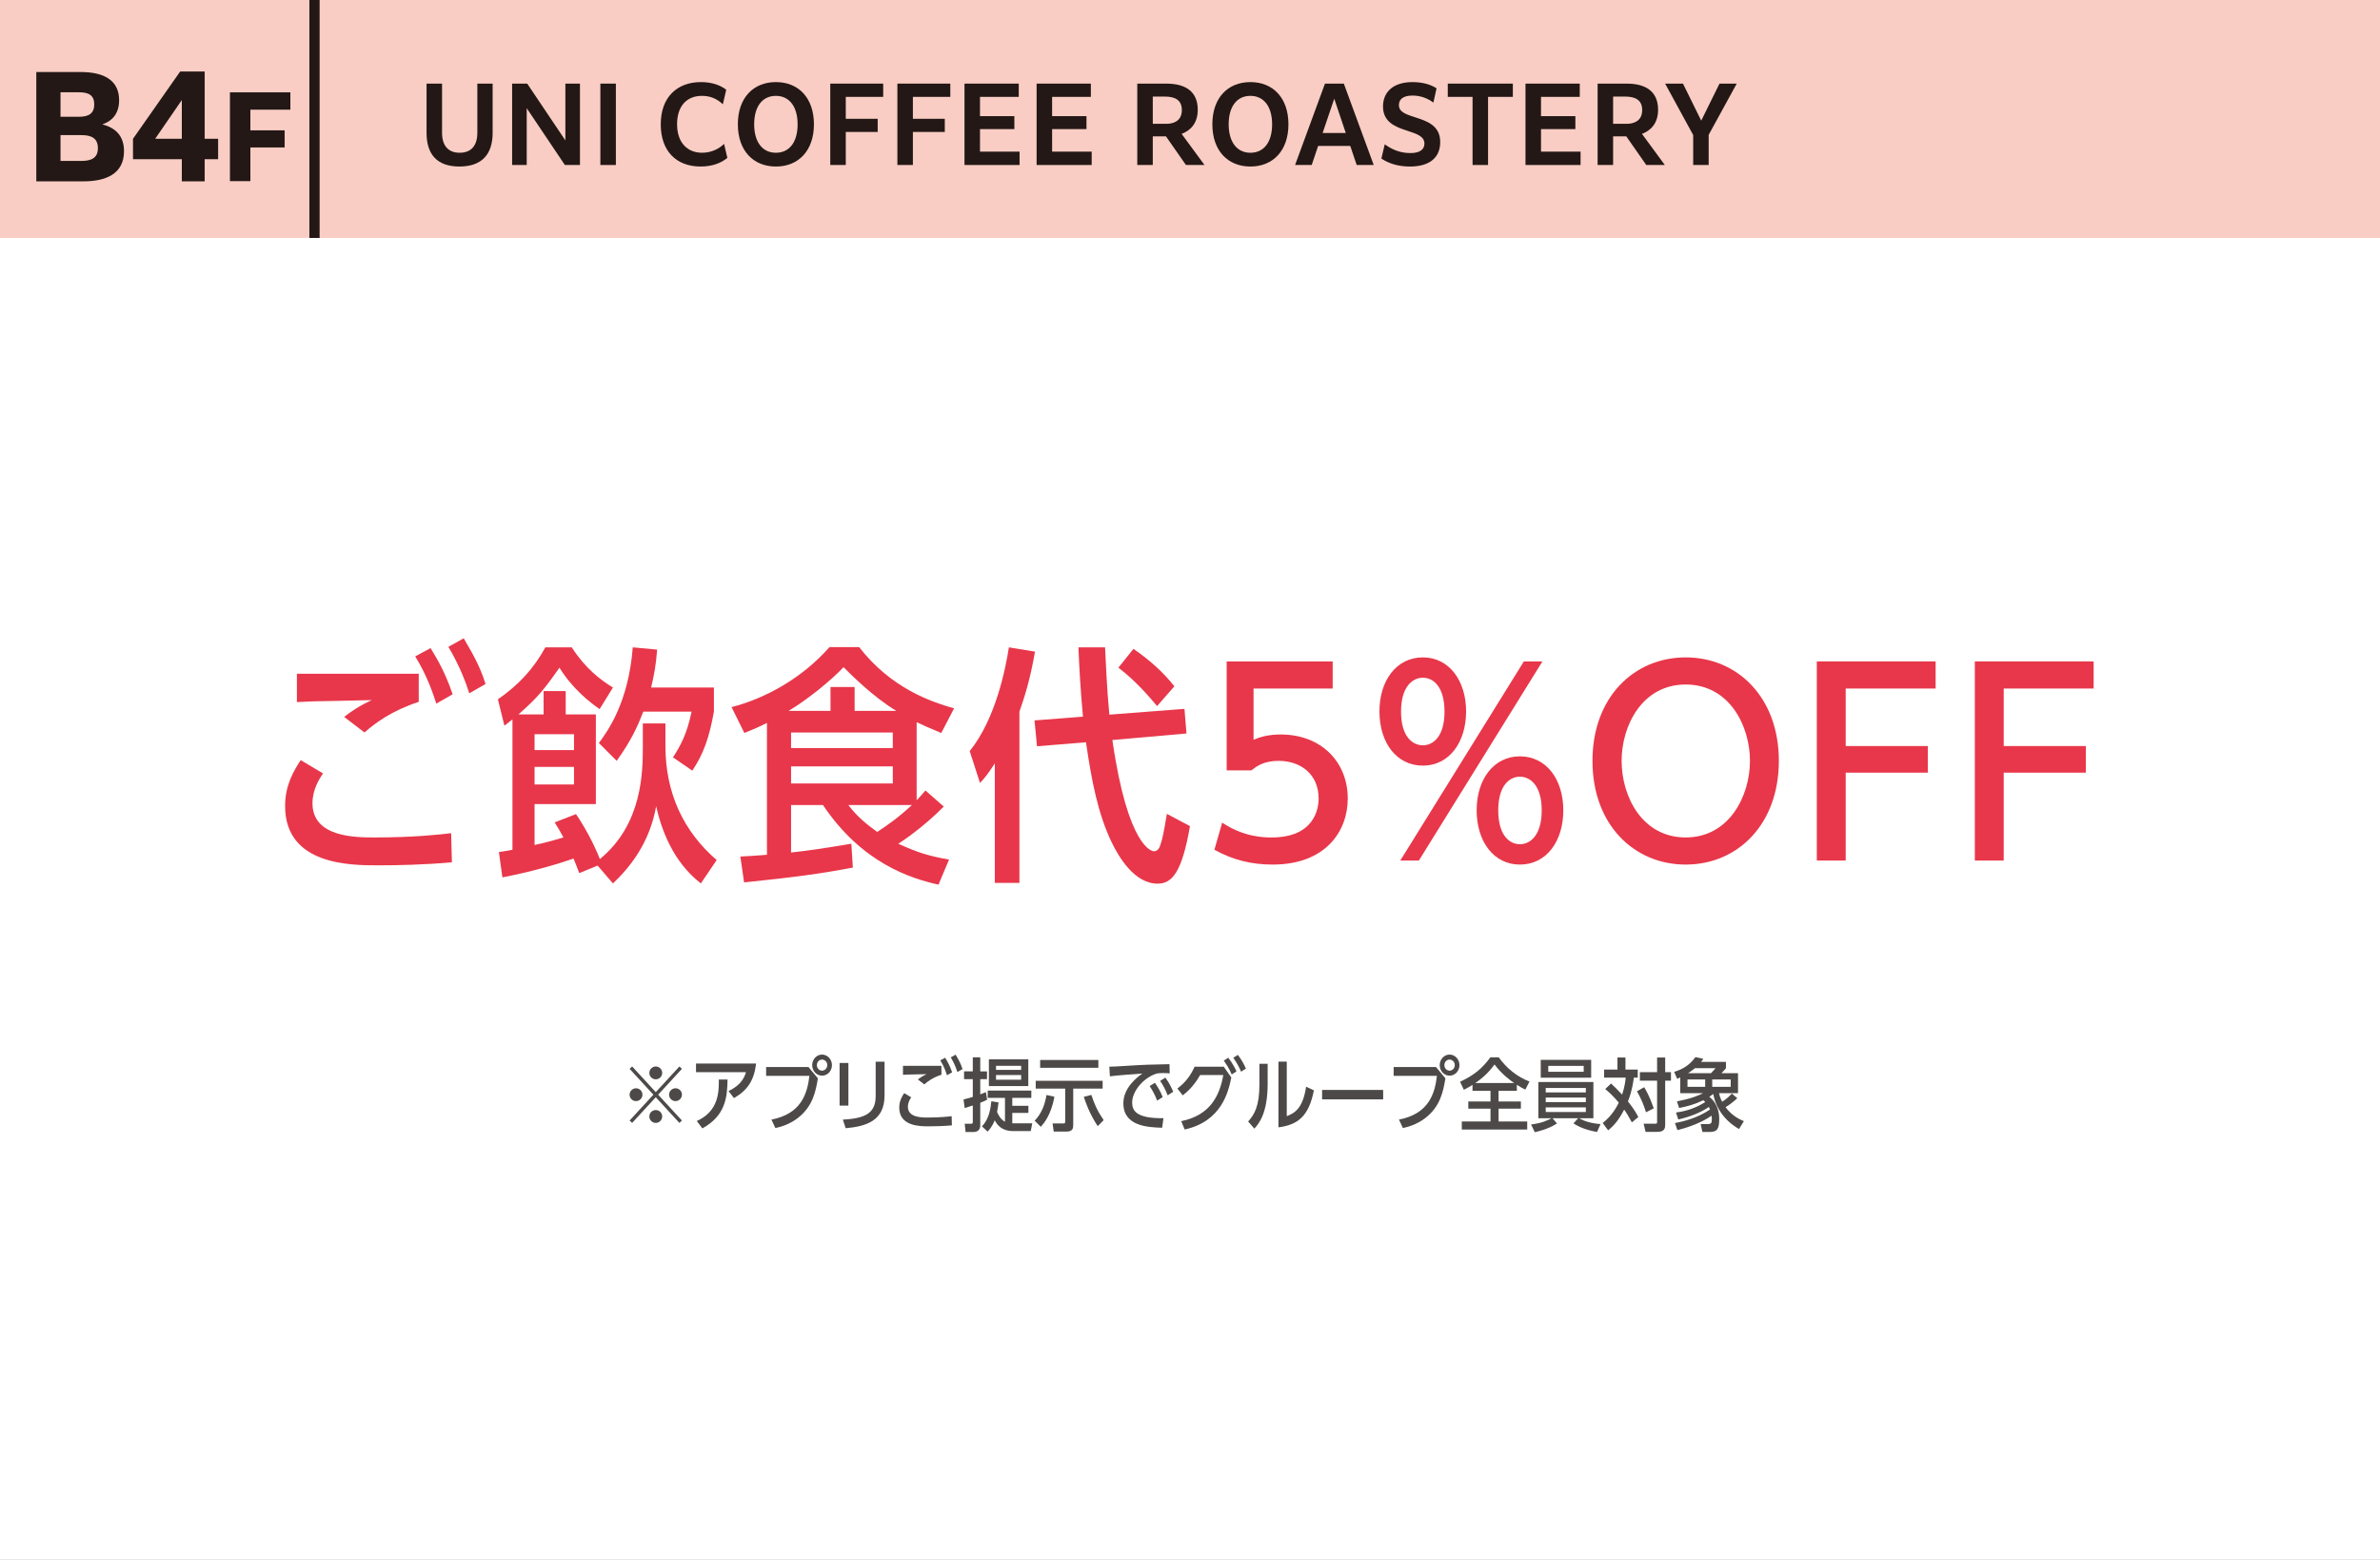 <?xml version="1.0" encoding="UTF-8"?>
<svg id="_レイヤー_2" data-name="レイヤー_2" xmlns="http://www.w3.org/2000/svg" viewBox="0 0 360 236">
  <rect x="0" y="0" width="360" height="236" fill="#333333" stroke="none"/>
  <defs>
    <style>
      .cls-1 {
        fill: #4c4948;
      }

      .cls-2 {
        fill: #f9cdc4;
      }

      .cls-3 {
        fill: #fff;
      }

      .cls-4 {
        fill: #e8374a;
      }

      .cls-5 {
        fill: #231815;
      }

      .cls-6 {
        fill: none;
        stroke: #231815;
        stroke-miterlimit: 10;
        stroke-width: 1.543px;
      }
    </style>
  </defs>
  <g id="_特典" data-name="特典">
    <g>
      <rect class="cls-3" y="36" width="360" height="200"/>
      <rect class="cls-2" y="0" width="360" height="36"/>
      <g>
        <path class="cls-5" d="M64.52,12.651h2.345v7.436c0,1.975.957,3.023,2.669,3.023,1.713,0,2.669-1.049,2.669-3.023v-7.436h2.314v7.436c0,3.301-1.666,5.106-5.029,5.106-3.348,0-4.968-1.805-4.968-5.106v-7.436Z"/>
        <path class="cls-5" d="M77.465,12.651h2.283l5.77,8.593v-8.593h2.206v12.311h-2.283l-5.77-8.593v8.593h-2.206v-12.311Z"/>
        <path class="cls-5" d="M90.811,12.651h2.345v12.311h-2.345v-12.311Z"/>
        <path class="cls-5" d="M105.976,25.193c-3.718,0-6.031-2.375-6.031-6.387,0-4.073,2.438-6.387,6.094-6.387,1.712,0,2.977.509,3.81,1.157l-.509,2.206c-.833-.802-1.851-1.28-3.162-1.28-2.392,0-3.765,1.65-3.765,4.289,0,2.854,1.62,4.319,3.78,4.319,1.496,0,2.638-.664,3.332-1.342l.493,2.114c-.849.725-2.19,1.311-4.042,1.311Z"/>
        <path class="cls-5" d="M111.608,18.807c0-3.996,2.329-6.387,5.754-6.387s5.754,2.391,5.754,6.387c0,3.98-2.329,6.387-5.754,6.387s-5.754-2.407-5.754-6.387ZM120.648,18.807c0-2.653-1.234-4.304-3.286-4.304s-3.286,1.62-3.286,4.304c0,2.653,1.234,4.304,3.286,4.304s3.286-1.62,3.286-4.304Z"/>
        <path class="cls-5" d="M125.587,12.651h8.006v2.006h-5.661v3.316h4.828v1.99h-4.828v4.998h-2.345v-12.311Z"/>
        <path class="cls-5" d="M135.738,12.651h8.006v2.006h-5.661v3.316h4.828v1.99h-4.828v4.998h-2.345v-12.311Z"/>
        <path class="cls-5" d="M145.89,12.651h8.207v2.006h-5.862v2.916h5.198v1.959h-5.198v3.409h5.985v2.021h-8.33v-12.311Z"/>
        <path class="cls-5" d="M156.798,12.651h8.207v2.006h-5.862v2.916h5.198v1.959h-5.198v3.409h5.985v2.021h-8.33v-12.311Z"/>
        <path class="cls-5" d="M172.026,12.651h4.412c3.085,0,4.735,1.358,4.735,3.949,0,2.145-1.188,3.178-2.438,3.656l3.456,4.705h-2.808l-3.023-4.335h-1.99v4.335h-2.345v-12.311ZM174.371,14.611v4.119h2.067c.925,0,2.329-.324,2.329-2.083,0-1.512-1.033-2.036-2.576-2.036h-1.82Z"/>
        <path class="cls-5" d="M183.382,18.807c0-3.996,2.329-6.387,5.754-6.387s5.754,2.391,5.754,6.387c0,3.98-2.329,6.387-5.754,6.387s-5.754-2.407-5.754-6.387ZM192.422,18.807c0-2.653-1.234-4.304-3.286-4.304s-3.286,1.62-3.286,4.304c0,2.653,1.234,4.304,3.286,4.304s3.286-1.62,3.286-4.304Z"/>
        <path class="cls-5" d="M200.415,12.651h2.854l4.521,12.311h-2.576l-.973-2.885h-4.859l-.972,2.885h-2.515l4.521-12.311ZM203.562,20.118l-1.743-5.184-1.758,5.184h3.501Z"/>
        <path class="cls-5" d="M209.457,21.831c1.018.74,2.268,1.327,3.872,1.327,1.48,0,2.129-.571,2.129-1.435,0-1.126-1.203-1.481-2.639-1.959-1.65-.54-3.625-1.234-3.625-3.656,0-2.113,1.45-3.687,4.474-3.687,1.42,0,2.685.324,3.626.941l-.479,2.16c-.91-.679-1.975-1.064-3.162-1.064-1.497,0-2.052.632-2.052,1.435,0,1.095,1.141,1.435,2.638,1.913,1.712.555,3.609,1.25,3.609,3.687,0,2.221-1.45,3.702-4.581,3.702-1.743,0-3.193-.447-4.32-1.203l.51-2.16Z"/>
        <path class="cls-5" d="M222.74,14.657h-3.749v-2.006h9.843v2.006h-3.749v10.305h-2.345v-10.305Z"/>
        <path class="cls-5" d="M230.748,12.651h8.207v2.006h-5.862v2.916h5.198v1.959h-5.198v3.409h5.985v2.021h-8.33v-12.311Z"/>
        <path class="cls-5" d="M241.656,12.651h4.412c3.085,0,4.735,1.358,4.735,3.949,0,2.145-1.188,3.178-2.438,3.656l3.456,4.705h-2.808l-3.023-4.335h-1.99v4.335h-2.345v-12.311ZM244.001,14.611v4.119h2.067c.925,0,2.329-.324,2.329-2.083,0-1.512-1.033-2.036-2.576-2.036h-1.82Z"/>
        <path class="cls-5" d="M256.111,20.427l-4.242-7.775h2.699l2.762,5.6,2.761-5.6h2.607l-4.242,7.744v4.566h-2.345v-4.535Z"/>
      </g>
      <line class="cls-6" x1="47.573" x2="47.573" y2="36"/>
      <g>
        <path class="cls-5" d="M5.491,10.898h6.726c3.724,0,5.801,1.399,5.801,4.258,0,1.872-.885,3.106-2.551,3.662,2.037.514,3.291,1.769,3.291,4.052,0,3.456-2.776,4.566-6.129,4.566h-7.138V10.898ZM9.152,13.963v3.703h2.798c1.439,0,2.304-.473,2.304-1.872,0-1.357-.803-1.831-2.283-1.831h-2.818ZM9.152,24.35h3.086c1.521,0,2.57-.391,2.57-1.934,0-1.48-.945-1.975-2.488-1.975h-3.168v3.908Z"/>
        <path class="cls-5" d="M27.502,24.083h-7.385v-3.085l7.138-10.182h3.702v10.182h2.037v3.085h-2.037v3.353h-3.455v-3.353ZM27.502,20.998v-5.862l-4.031,5.862h4.031Z"/>
        <path class="cls-5" d="M34.781,13.971h9.14v2.623h-6.049v3.125h5.18v2.59h-5.18v5.096h-3.091v-13.434Z"/>
      </g>
      <g>
        <g>
          <path class="cls-4" d="M68.354,130.462c-4.332.38-8.169.455-11.171.455-4.104,0-14.058,0-14.058-8.966,0-3.192,1.292-5.281,2.355-6.953l3.382,2.014c-.57.836-1.596,2.432-1.596,4.521,0,5.167,6.535,5.167,9.46,5.167,6.004,0,9.955-.456,11.513-.646l.114,4.408ZM63.339,106.184c-4.065,1.329-6.573,3.191-8.207,4.635l-3.077-2.355c.95-.76,2.355-1.71,4.18-2.546-1.064.038-8.397.19-8.929.19-.912.038-1.559.076-2.395.113v-4.293h18.428v4.256ZM65.998,106.449c-.418-1.254-1.291-4.065-3.191-7.144l2.318-1.253c1.063,1.747,2.203,3.647,3.343,6.99l-2.47,1.406ZM70.976,104.892c-.456-1.444-1.292-3.876-3.153-7.029l2.317-1.292c1.216,2.09,2.432,4.104,3.306,6.915l-2.47,1.406Z"/>
          <path class="cls-4" d="M97.235,109.45h3.419v3.42c0,7.219,2.812,12.994,7.751,17.249l-2.394,3.534c-4.256-3.306-5.965-8.169-6.763-11.664-.988,5.585-4.028,9.309-6.535,11.664l-2.318-2.698-2.773,1.141c-.456-1.216-.607-1.559-.874-2.204-1.634.57-5.471,1.824-10.752,2.85l-.532-3.838c1.292-.189,1.444-.228,2.052-.342v-19.719c-.228.189-.342.266-1.216.95l-.987-3.99c3.153-2.203,5.356-4.559,7.181-7.864h3.989c2.128,3.268,4.331,4.901,6.231,6.079l-2.014,3.268c-1.559-1.102-4.065-3.04-6.079-6.27-2.318,3.306-3.268,4.483-6.193,7.067h3.8v-3.533h3.343v3.533h4.56v13.563h-9.271v6.193c.189-.038,1.861-.38,4.369-1.14-.494-.912-.798-1.444-1.33-2.279l3.229-1.254c1.216,1.785,2.66,4.369,3.61,6.801,6.459-5.281,6.497-13.223,6.497-17.06v-3.458ZM86.824,113.479v-2.395h-5.965v2.395h5.965ZM86.824,118.684v-2.66h-5.965v2.66h5.965ZM107.987,104.018v3.647c-.722,4.027-1.596,6.421-3.268,8.929l-2.926-2.014c1.064-1.634,2.128-3.496,2.812-6.915h-7.295c-.911,2.317-1.785,4.293-4.027,7.446l-2.697-2.697c1.405-1.899,4.483-6.193,5.129-14.476l3.686.342c-.189,2.432-.456,3.8-.912,5.737h9.499Z"/>
          <path class="cls-4" d="M141.96,133.843c-4.217-.949-11.55-3.229-17.478-12.044h-4.825v7.181c2.66-.304,4.104-.494,9.119-1.329l.228,3.609c-5.015.949-8.738,1.443-16.451,2.241l-.57-3.913c1.444-.076,2.204-.114,4.027-.267v-19.946c-1.292.646-2.014.949-3.419,1.52l-1.938-3.913c5.053-1.292,10.638-4.332,14.817-9.081h4.483c4.901,6.307,10.942,8.283,14.361,9.271l-1.938,3.724c-2.014-.836-2.697-1.14-3.724-1.634v11.816c.494-.494.723-.798,1.33-1.482l2.773,2.432c-3.039,3.078-6.155,5.168-6.877,5.624,2.736,1.253,4.56,1.861,7.675,2.394l-1.596,3.799ZM125.623,103.941h3.647v3.609h6.307c-3.533-2.128-6.877-5.509-7.979-6.611-1.862,1.977-5.434,4.901-8.321,6.611h6.346v-3.609ZM135.045,113.174v-2.355h-15.388v2.355h15.388ZM119.657,115.947v2.584h15.388v-2.584h-15.388ZM128.32,121.799c1.443,1.899,3.002,3.077,4.369,4.065,1.444-.95,3.115-2.09,5.243-4.065h-9.612Z"/>
          <path class="cls-4" d="M154.199,133.577h-3.724v-18.085c-1.102,1.709-1.558,2.241-2.241,2.963l-1.558-4.825c3.913-4.825,5.433-12.462,5.927-15.691l3.951.646c-.76,4.369-1.558,6.764-2.355,9.081v25.912ZM179.162,107.247l.304,3.724-11.208.987c2.355,16.338,6.041,16.832,6.269,16.832.456,0,.798-.305.988-.95.342-.987.531-1.976.987-4.711l3.496,1.861c-1.216,6.991-2.698,8.701-4.901,8.701-3.572,0-5.966-4.218-6.953-6.27-2.052-4.293-3.002-9.118-3.876-15.122l-7.408.608-.38-3.913,7.332-.57c-.38-3.913-.607-8.283-.684-10.486h4.027c.076,1.672.267,6.193.646,10.183l11.36-.874ZM175.021,106.829c-2.508-3.04-4.369-4.674-5.852-5.813l2.28-2.85c2.659,1.862,4.445,3.496,6.192,5.661l-2.621,3.002Z"/>
          <path class="cls-4" d="M184.867,124.458c3.343,2.242,6.459,2.242,7.484,2.242,6.421,0,7.105-4.294,7.105-5.89,0-3.685-2.736-5.699-6.041-5.699-2.242,0-3.306.799-4.142,1.444h-3.724v-16.489h16.033v4.103h-11.968v7.751c.874-.38,2.166-.798,4.104-.798,6.155,0,10.145,4.18,10.145,9.688,0,4.978-3.382,9.993-11.36,9.993-3.191,0-6.003-.685-8.814-2.242l1.178-4.104Z"/>
          <path class="cls-4" d="M215.228,99.458c4.027,0,6.535,3.609,6.535,8.169,0,4.711-2.584,8.207-6.535,8.207s-6.573-3.42-6.573-8.207c0-4.636,2.546-8.169,6.573-8.169ZM214.619,130.195h-2.812l18.693-30.129h2.812l-18.693,30.129ZM215.228,112.756c1.558,0,3.268-1.329,3.268-5.091,0-3.8-1.71-5.129-3.268-5.129s-3.306,1.329-3.306,5.129c0,3.799,1.748,5.091,3.306,5.091ZM229.894,114.428c3.951,0,6.572,3.42,6.572,8.169,0,4.673-2.545,8.207-6.572,8.207-3.952,0-6.535-3.496-6.535-8.207,0-4.787,2.659-8.169,6.535-8.169ZM229.894,127.726c1.558,0,3.306-1.329,3.306-5.129,0-3.724-1.71-5.091-3.306-5.091-1.521,0-3.268,1.291-3.268,5.091,0,3.838,1.747,5.129,3.268,5.129Z"/>
          <path class="cls-4" d="M254.974,99.458c7.865,0,14.097,6.079,14.097,15.653,0,9.613-6.231,15.692-14.097,15.692-7.75,0-14.096-5.966-14.096-15.692,0-9.65,6.308-15.653,14.096-15.653ZM254.974,126.7c6.611,0,9.727-6.308,9.727-11.589,0-5.243-3.077-11.55-9.727-11.55-6.572,0-9.688,6.231-9.688,11.55,0,5.396,3.116,11.589,9.688,11.589Z"/>
          <path class="cls-4" d="M291.605,112.87v4.027h-12.424v13.298h-4.369v-30.129h17.971v4.103h-13.602v8.701h12.424Z"/>
          <path class="cls-4" d="M315.507,112.87v4.027h-12.424v13.298h-4.369v-30.129h17.971v4.103h-13.602v8.701h12.424Z"/>
        </g>
        <g>
          <path class="cls-1" d="M102.766,161.348l.384.36-3.598,3.909,3.598,3.91-.384.36-3.573-3.887-3.574,3.887-.384-.36,3.598-3.91-3.598-3.909.384-.36,3.574,3.886,3.573-3.886ZM97.177,165.617c0,.528-.432.972-.971.972-.552,0-.972-.443-.972-.972,0-.527.432-.971.972-.971.527,0,.971.432.971.971ZM100.163,162.331c0,.516-.42.96-.971.96-.54,0-.972-.432-.972-.96,0-.563.455-.971.972-.983.527,0,.971.432.971.983ZM100.163,168.903c0,.54-.432.984-.971.984-.517,0-.972-.42-.972-.984,0-.539.443-.959.972-.959.551,0,.971.443.971.959ZM103.149,165.617c0,.528-.432.972-.971.972-.54,0-.972-.443-.972-.972,0-.527.432-.971.972-.971.539,0,.971.432.971.971Z"/>
          <path class="cls-1" d="M110.195,165.065c2.003-.923,2.459-2.23,2.639-2.854h-7.556v-1.308h9.091c-.3,2.591-1.344,4.077-3.347,5.229l-.827-1.067ZM105.397,169.6c3.335-1.487,3.347-4.462,3.335-6.272h1.319c-.049,2.566-.252,5.444-3.814,7.388l-.84-1.115Z"/>
          <path class="cls-1" d="M122.291,161.432l1.427,1.715c-.336,1.943-.743,4.246-3.082,6.033-1.248.947-2.591,1.331-3.358,1.476l-.588-1.271c4.39-.852,5.409-3.742,5.745-6.621h-6.549v-1.331h6.405ZM125.841,161.144c0,.888-.672,1.596-1.499,1.596-.804,0-1.487-.695-1.487-1.596,0-.899.684-1.595,1.487-1.595.827,0,1.499.72,1.499,1.595ZM123.562,161.144c0,.48.36.84.78.84.419,0,.791-.359.791-.84,0-.479-.372-.839-.791-.839-.42,0-.78.359-.78.839Z"/>
          <path class="cls-1" d="M128.329,167.272h-1.331v-6.452h1.331v6.452ZM133.798,165.726c0,3.886-2.83,4.689-5.877,4.965l-.432-1.295c3.202-.192,4.966-.852,4.966-3.562v-5.205h1.343v5.098Z"/>
          <path class="cls-1" d="M143.985,170.259c-1.367.12-2.578.145-3.526.145-1.295,0-4.438,0-4.438-2.831,0-1.007.408-1.667.744-2.194l1.067.636c-.18.264-.504.768-.504,1.427,0,1.631,2.062,1.631,2.986,1.631,1.895,0,3.143-.144,3.634-.203l.036,1.391ZM142.402,162.596c-1.283.419-2.075,1.007-2.591,1.463l-.972-.744c.3-.239.744-.539,1.319-.803-.335.012-2.65.06-2.818.06-.287.012-.491.024-.755.036v-1.355h5.816v1.344ZM143.242,162.679c-.132-.396-.408-1.283-1.008-2.254l.731-.396c.336.552.696,1.151,1.056,2.207l-.779.443ZM144.813,162.188c-.145-.456-.408-1.224-.996-2.219l.731-.408c.384.66.768,1.296,1.044,2.184l-.779.443Z"/>
          <path class="cls-1" d="M147.146,159.969h1.127v2.123h1.02v1.175h-1.02v2.303c.3-.12.468-.191.852-.348l.192,1.151c-.348.18-.576.288-1.044.468v3.442c0,.72-.503.983-1.02.983h-1.199l-.132-1.247h.912c.252,0,.312-.036.312-.349v-2.422c-.66.228-.815.275-1.224.396l-.18-1.308c.66-.155.995-.252,1.403-.384v-2.687h-1.319v-1.175h1.319v-2.123ZM156.141,169.947l-.228,1.175h-2.603c-.564,0-2.027-.012-2.843-1.631-.336.84-.744,1.344-1.079,1.715l-.864-.803c1.14-1.116,1.332-2.902,1.428-3.79l1.091.18c-.096.731-.191,1.247-.228,1.439.468,1.079.972,1.354,1.199,1.475v-3.609h-2.614v-1.104h6.597v1.104h-2.879v1.199h2.435v1.079h-2.435v1.571h3.022ZM149.58,164.311v-4.042h5.961v4.042h-5.961ZM154.462,161.863v-.611h-3.803v.611h3.803ZM150.659,162.644v.707h3.803v-.707h-3.803Z"/>
          <path class="cls-1" d="M156.506,169.552c1.092-1.14,1.571-2.543,1.787-3.886l1.199.264c-.516,2.842-1.667,4.102-2.062,4.545l-.924-.923ZM162.335,170.223c0,.433-.072.972-.972.972h-1.979l-.168-1.224h1.643c.229,0,.265-.071.265-.348v-4.929h-4.462v-1.176h10.122v1.176h-4.449v5.528ZM166.137,160.364v1.188h-8.803v-1.188h8.803ZM166.041,170.379c-1.308-1.979-1.871-3.729-2.099-4.438l1.139-.288c.468,1.439.924,2.447,1.859,3.814l-.899.911Z"/>
          <path class="cls-1" d="M175.785,170.619c-2.123-.072-5.864-.204-5.864-3.706,0-2.351,2.099-3.958,2.878-4.498-.983.061-4.03.3-4.917.42l-.084-1.451c.779-.023,1.115-.036,2.194-.107,3.215-.204,3.946-.216,6.908-.276l.024,1.392c-.145-.013-.516-.048-1.008-.048-.54,0-.768.035-1.008.084-2.074.707-3.657,2.734-3.657,4.377,0,1.151.527,2.435,4.737,2.363l-.204,1.451ZM175.029,166.517c-.336-.923-.731-1.57-1.127-2.206l.791-.492c.444.66.804,1.212,1.176,2.159l-.84.539ZM176.625,165.714c-.372-.972-.815-1.703-1.14-2.184l.792-.491c.611.84.947,1.571,1.187,2.135l-.839.54Z"/>
          <path class="cls-1" d="M185.109,161.384l1.14,1.631c-.444,2.195-1.487,6.645-7.053,7.868l-.527-1.26c4.246-.863,5.781-3.657,6.368-6.979h-3.502c-.588,1.043-1.511,2.255-2.639,3.07l-.803-1.032c1.271-.947,2.038-2.038,2.603-3.298h4.413ZM186.309,162.56c-.359-.899-.947-1.739-1.199-2.1l.684-.432c.72.936,1.092,1.739,1.235,2.063l-.72.468ZM187.724,162.14c-.107-.276-.455-1.092-1.175-2.111l.695-.432c.66.888.888,1.367,1.212,2.075l-.732.468Z"/>
          <path class="cls-1" d="M191.747,163.914c0,4.57-1.354,6.105-2.015,6.837l-.936-1.08c.948-1.055,1.703-2.314,1.703-5.589v-3.142h1.247v2.974ZM198.739,164.958c-.768,3.945-2.435,5.217-5.36,5.601v-9.942h1.259v8.252c1.235-.48,2.423-1.188,2.927-4.45l1.175.54Z"/>
          <path class="cls-1" d="M209.216,164.898v1.427h-9.235v-1.427h9.235Z"/>
          <path class="cls-1" d="M217.21,161.432l1.427,1.715c-.336,1.943-.743,4.246-3.082,6.033-1.247.947-2.591,1.331-3.358,1.476l-.588-1.271c4.39-.852,5.409-3.742,5.745-6.621h-6.549v-1.331h6.405ZM220.76,161.144c0,.888-.672,1.596-1.499,1.596-.804,0-1.487-.695-1.487-1.596,0-.899.684-1.595,1.487-1.595.827,0,1.499.72,1.499,1.595ZM218.48,161.144c0,.48.36.84.78.84s.791-.359.791-.84c0-.479-.371-.839-.791-.839s-.78.359-.78.839Z"/>
          <path class="cls-1" d="M226.678,166.649h3.37v1.079h-3.37v1.942h4.33v1.224h-9.895v-1.224h4.342v-1.942h-3.358v-1.079h3.358v-1.619h-2.723v-.899c-.36.239-.563.359-1.308.743l-.575-1.211c2.219-1.032,3.394-2.087,4.581-3.694h1.271c1.151,1.607,2.771,2.95,4.653,3.658l-.636,1.223c-.563-.287-.84-.443-1.283-.731v.912h-2.759v1.619ZM229.041,163.855c-.552-.359-1.943-1.392-2.975-2.807-.779,1.067-1.679,1.967-2.914,2.807h5.889Z"/>
          <path class="cls-1" d="M238.869,169.18c.54.312,1.415.731,3.227.888l-.528,1.188c-1.571-.276-2.626-.696-3.562-1.296l.707-.779h-3.874l.672.791c-1.331.864-2.842,1.2-3.358,1.319l-.563-1.163c1.631-.216,2.459-.6,3.095-.947h-1.991v-5.481h8.323v5.481h-2.146ZM233.053,163.051v-2.698h7.627v2.698h-7.627ZM239.877,164.598h-6.069v.672h6.069v-.672ZM239.877,166.05h-6.069v.695h6.069v-.695ZM233.808,167.536v.708h6.069v-.708h-6.069ZM239.553,161.264h-5.361v.888h5.361v-.888Z"/>
          <path class="cls-1" d="M247.726,161.815v1.224h-.587c-.276,2.051-.708,3.118-.899,3.598.191.24,1.031,1.26,1.57,2.363l-.971.804c-.66-1.176-.756-1.355-1.164-1.932-.839,1.596-1.499,2.375-2.422,3.143l-.828-1.115c1.463-1.14,2.171-2.543,2.435-3.082-.923-1.092-1.559-1.644-2.051-2.052l.876-.839c.419.396,1.031.972,1.679,1.679.408-1.235.504-2.159.54-2.566h-3.263v-1.224h2.015v-1.823h1.212v1.823h1.858ZM248.974,168.28c-.324-1.067-.696-1.991-1.367-3.179l1.091-.611c.229.372.779,1.271,1.451,3.19l-1.175.6ZM250.652,159.992h1.224v2.22h.875v1.283h-.875v6.656c0,.468-.048,1.091-1.176,1.091h-1.787l-.3-1.235h1.728c.287,0,.312-.048.312-.287v-6.225h-2.603v-1.283h2.603v-2.22Z"/>
          <path class="cls-1" d="M253.356,169.911c1.235-.228,3.431-.768,5.301-2.051-.071-.18-.144-.324-.18-.384-1.188.84-2.866,1.487-4.617,1.895l-.348-1.055c.707-.097,2.519-.36,4.426-1.583-.049-.061-.12-.133-.3-.276-1.151.576-2.399.936-3.658,1.176l-.324-1.008c2.219-.42,3.238-.876,3.958-1.235h-3.454v-2.387c-.084.048-.12.06-.468.216l-.456-1.056c.972-.3,2.171-.791,3.215-2.23l1.199.264c-.18.252-.228.324-.336.456h3.754v.959c-.228.276-.456.528-.684.756h2.507v3.022h-2.866c.035.18.119.636.468,1.295.587-.371,1.007-.731,1.463-1.235l.827.696c-.455.443-1.115.959-1.774,1.367,1.031,1.379,2.206,1.871,2.771,2.11l-.732,1.188c-2.158-1.211-3.538-3.214-3.897-5.301-.216.168-.384.288-.6.432,1.427,1.115,1.499,2.746,1.499,3.358.012,1.619-.396,1.955-1.475,1.955h-1.067l-.265-1.188h1.032c.551,0,.659-.145.659-.744,0-.216-.024-.396-.036-.527-.504.348-2.146,1.427-5.169,2.183l-.372-1.067ZM255.252,163.314v1.116h2.674v-1.116h-2.674ZM258.813,162.367c.156-.155.432-.456.684-.756h-3.118c-.504.408-.863.648-1.043.756h3.478ZM258.993,164.431h2.795v-1.116h-2.795v1.116Z"/>
        </g>
      </g>
    </g>
  </g>
</svg>